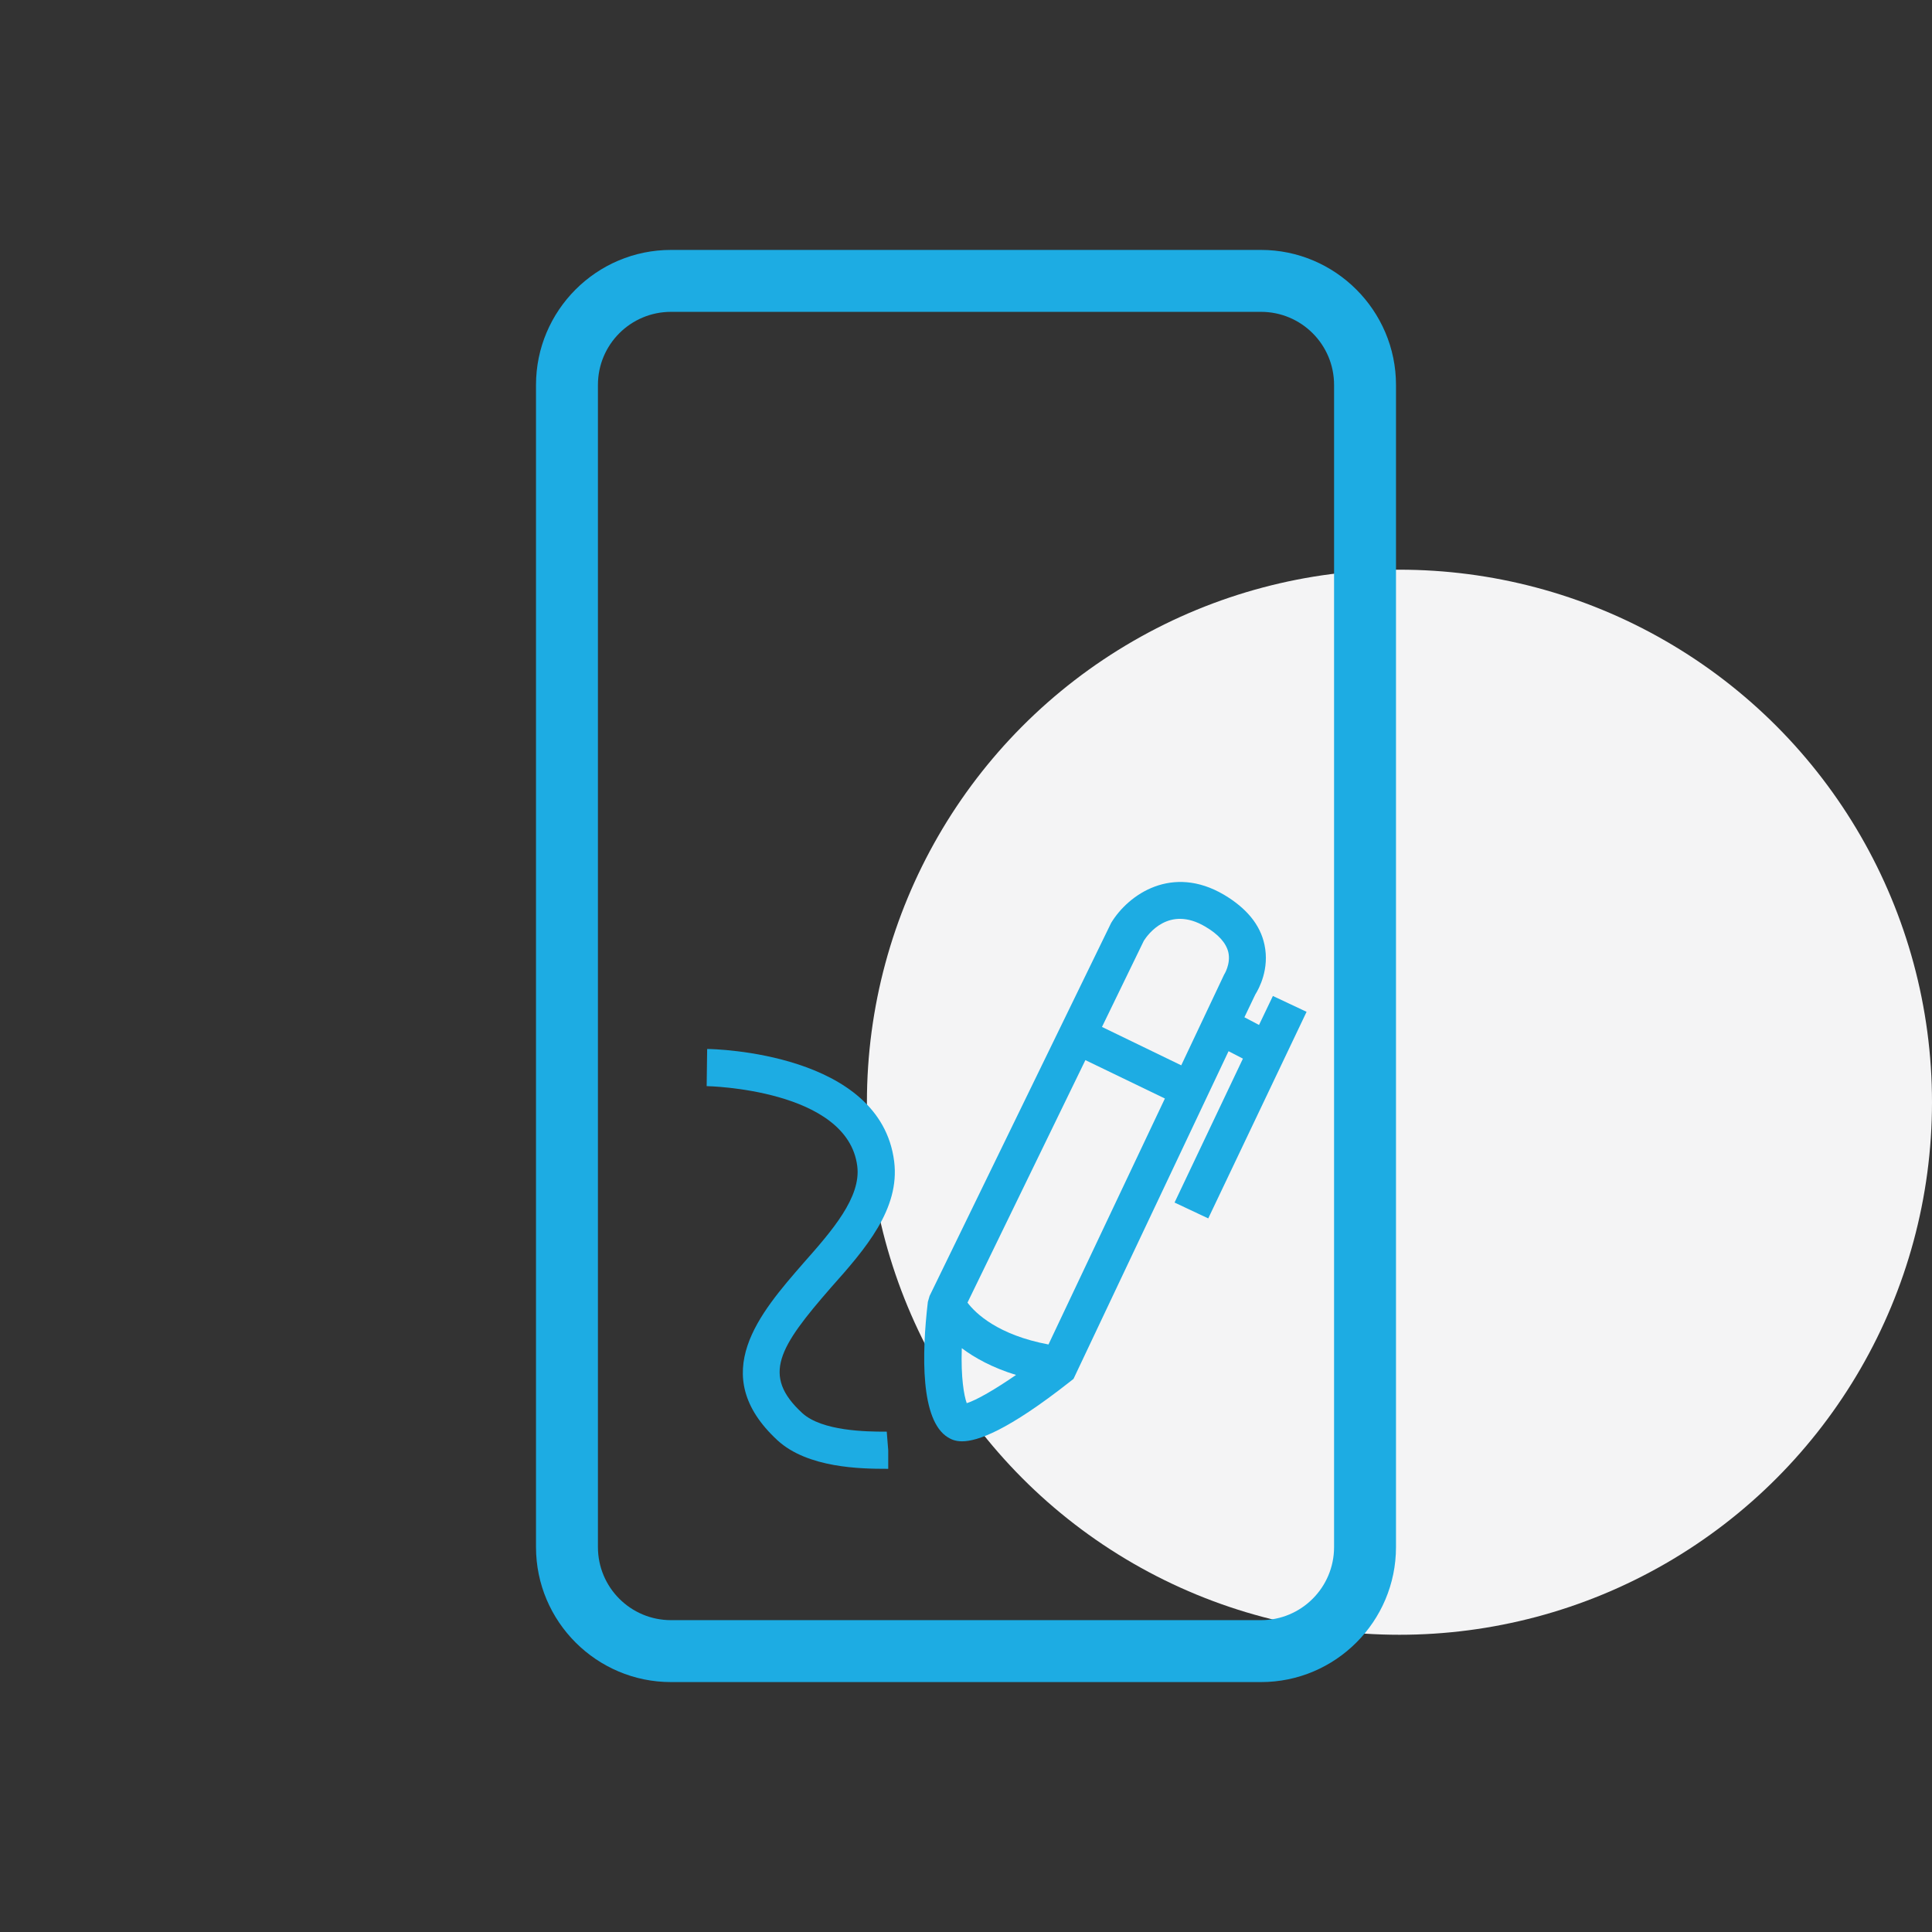 <svg width="78" height="78" viewBox="0 0 78 78" fill="none" xmlns="http://www.w3.org/2000/svg">
<rect x="0" y="0" width="78" height="78" fill="#333333" stroke="none"/>
<circle cx="56.5" cy="44.5" r="21.5" fill="#F4F4F5"/>
<g clip-path="url(#clip0_71_158)">
<path d="M50.91 10.09H27.09C24.08 10.09 21.64 12.54 21.64 15.54V62.46C21.64 65.47 24.09 67.91 27.09 67.91H50.91C53.92 67.91 56.36 65.46 56.36 62.46V15.54C56.36 12.54 53.91 10.09 50.91 10.09ZM53.86 62.46C53.86 64.09 52.54 65.41 50.91 65.41H27.09C25.46 65.41 24.14 64.09 24.14 62.46V15.54C24.14 13.91 25.46 12.59 27.09 12.59H50.91C52.54 12.59 53.86 13.91 53.86 15.54V62.46Z" fill="#1DACE3"/>
<path d="M36.1 46.89C35.55 42.5 28.84 42.35 28.55 42.35L28.53 43.85C28.59 43.85 34.22 43.97 34.61 47.08C34.77 48.34 33.59 49.69 32.44 50.99C30.69 53 28.51 55.49 31.39 58.15C32.61 59.27 34.76 59.3 35.79 59.3C35.82 59.3 35.84 59.3 35.86 59.3V58.55L35.8 57.8C35.78 57.8 35.76 57.8 35.74 57.8C34.99 57.8 33.19 57.78 32.39 57.05C30.74 55.53 31.44 54.4 33.55 51.98C34.94 50.42 36.34 48.81 36.1 46.89Z" fill="#1DACE3"/>
<path d="M50.83 41.38L50.24 41.07L50.68 40.15C50.83 39.91 51.26 39.12 51.05 38.14C50.88 37.33 50.32 36.66 49.41 36.12C47.33 34.9 45.57 36.09 44.86 37.26L37.53 52.32L37.46 52.56C37.21 54.68 37.16 57.35 38.27 58.03C38.37 58.09 38.54 58.19 38.84 58.19C39.46 58.19 40.67 57.77 43.2 55.78L43.34 55.67L49.6 42.44L50.18 42.74L47.42 48.55L48.78 49.19L52.75 40.85L51.39 40.21L50.83 41.38ZM46.18 37.98C46.34 37.73 47.19 36.54 48.66 37.41C49.19 37.72 49.5 38.07 49.59 38.44C49.7 38.92 49.42 39.35 49.42 39.35L47.69 43.01L44.49 41.46L46.18 37.98ZM38.83 54.43C39.35 54.82 40.07 55.22 41.02 55.51C40.18 56.09 39.42 56.53 39.03 56.65C38.92 56.35 38.79 55.62 38.83 54.43ZM42.33 54.28C40.3 53.9 39.39 53.03 39.06 52.59L43.82 42.8L47.03 44.35L42.33 54.28Z" fill="#1DACE3"/>
</g>
<defs>
<clipPath id="clip0_71_158">
<rect width="72" height="72" fill="white" transform="translate(3 3)"/>
</clipPath>
</defs>
</svg>
